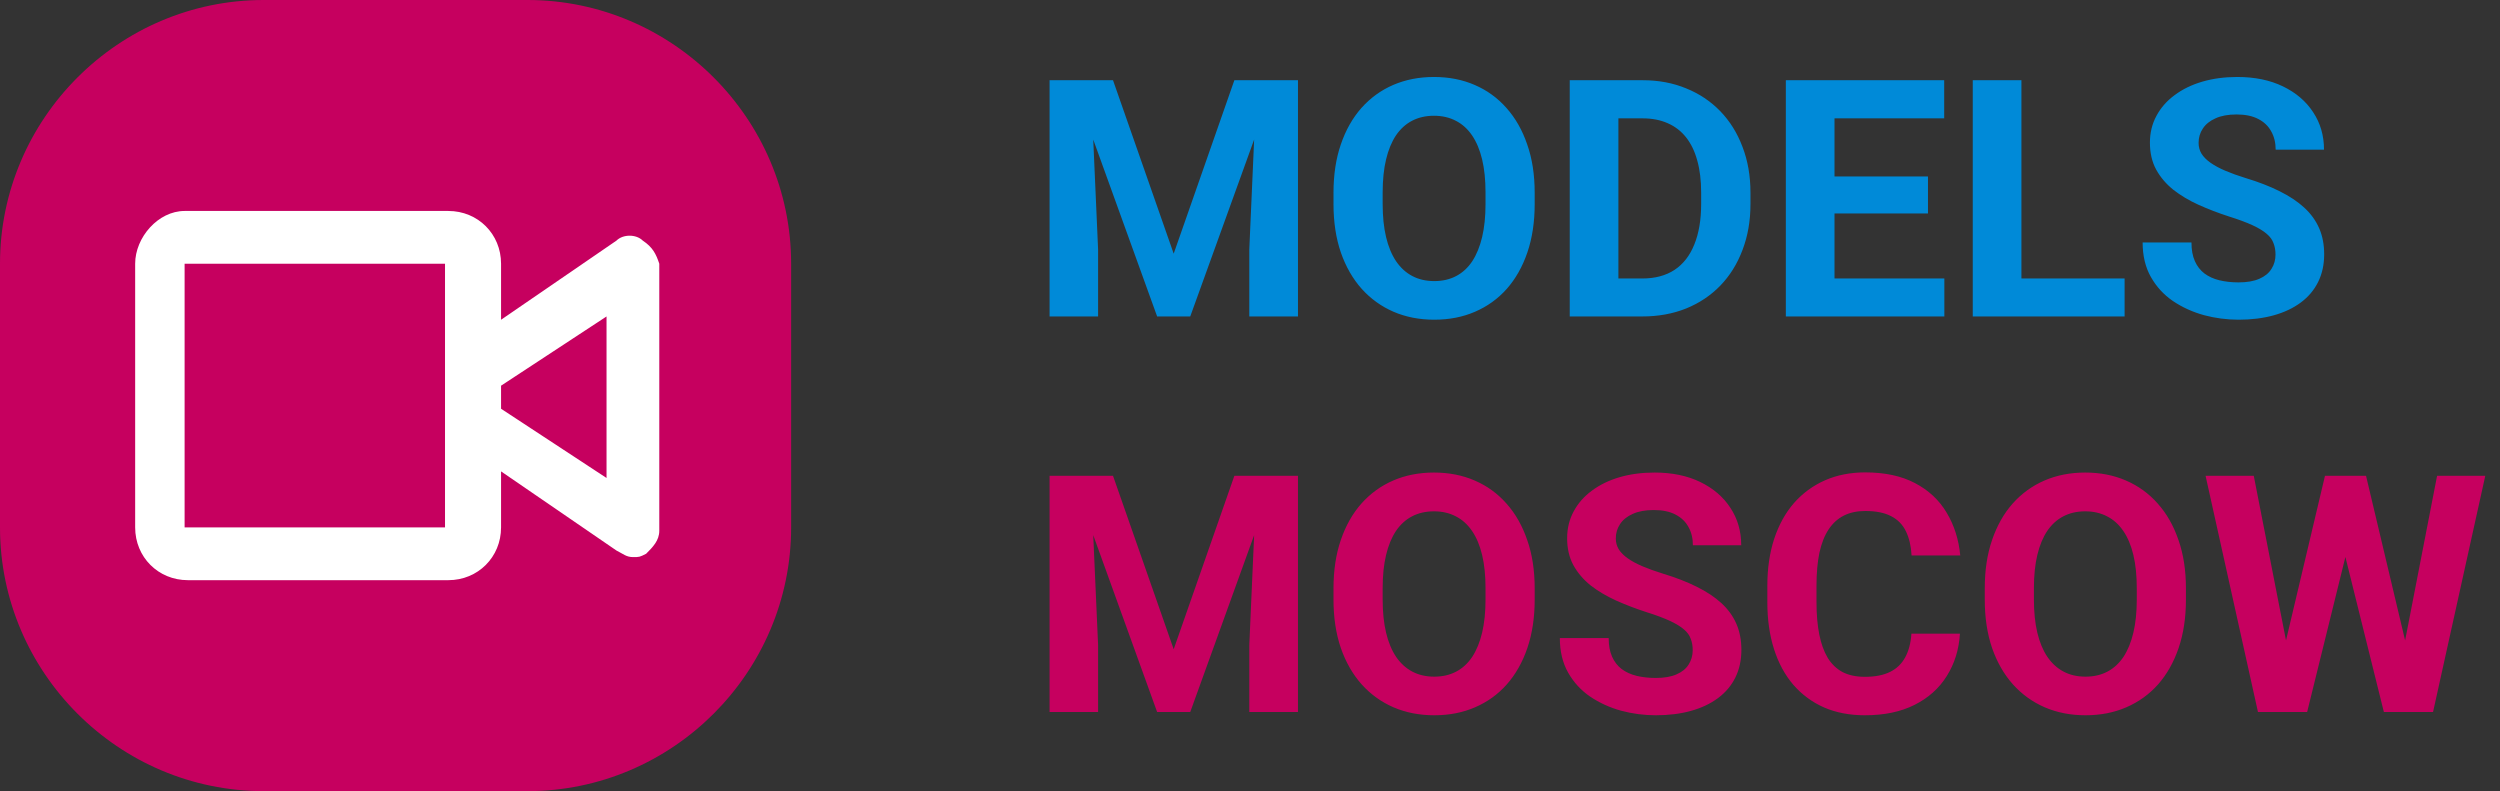 <svg width="158" height="50" viewBox="0 0 158 50" fill="none" xmlns="http://www.w3.org/2000/svg">
<rect x="0" y="0" width="158" height="50" fill="#333333" stroke="none"/>
<path d="M67.738 5.07H70.342L74.177 16.032L78.012 5.07H80.617L75.223 20H73.131L67.738 5.07ZM66.333 5.07H68.927L69.399 15.755V20H66.333V5.07ZM79.427 5.07H82.032V20H78.956V15.755L79.427 5.07ZM96.992 12.187V12.894C96.992 14.029 96.838 15.047 96.531 15.95C96.223 16.852 95.789 17.621 95.228 18.257C94.668 18.886 93.998 19.368 93.219 19.703C92.446 20.038 91.588 20.205 90.645 20.205C89.709 20.205 88.851 20.038 88.071 19.703C87.299 19.368 86.629 18.886 86.061 18.257C85.494 17.621 85.053 16.852 84.739 15.95C84.431 15.047 84.277 14.029 84.277 12.894V12.187C84.277 11.045 84.431 10.026 84.739 9.131C85.046 8.229 85.481 7.459 86.041 6.824C86.608 6.188 87.278 5.703 88.051 5.368C88.83 5.033 89.688 4.865 90.624 4.865C91.568 4.865 92.426 5.033 93.198 5.368C93.978 5.703 94.647 6.188 95.208 6.824C95.775 7.459 96.213 8.229 96.52 9.131C96.835 10.026 96.992 11.045 96.992 12.187ZM93.885 12.894V12.166C93.885 11.373 93.814 10.676 93.67 10.074C93.526 9.473 93.314 8.967 93.034 8.557C92.754 8.146 92.412 7.839 92.009 7.634C91.606 7.422 91.144 7.316 90.624 7.316C90.105 7.316 89.644 7.422 89.24 7.634C88.844 7.839 88.505 8.146 88.225 8.557C87.952 8.967 87.743 9.473 87.6 10.074C87.456 10.676 87.384 11.373 87.384 12.166V12.894C87.384 13.68 87.456 14.377 87.6 14.986C87.743 15.587 87.955 16.097 88.235 16.514C88.516 16.924 88.857 17.235 89.261 17.447C89.664 17.659 90.126 17.765 90.645 17.765C91.165 17.765 91.626 17.659 92.029 17.447C92.433 17.235 92.771 16.924 93.044 16.514C93.318 16.097 93.526 15.587 93.67 14.986C93.814 14.377 93.885 13.68 93.885 12.894ZM103.791 20H100.54L100.561 17.601H103.791C104.597 17.601 105.277 17.419 105.831 17.057C106.385 16.688 106.802 16.151 107.082 15.447C107.369 14.743 107.513 13.892 107.513 12.894V12.166C107.513 11.4 107.431 10.727 107.267 10.146C107.109 9.565 106.874 9.076 106.559 8.68C106.245 8.283 105.858 7.986 105.4 7.788C104.942 7.583 104.416 7.48 103.821 7.48H100.479V5.07H103.821C104.819 5.07 105.732 5.241 106.559 5.583C107.393 5.918 108.114 6.4 108.723 7.029C109.331 7.658 109.799 8.41 110.127 9.285C110.462 10.153 110.63 11.12 110.63 12.187V12.894C110.63 13.954 110.462 14.921 110.127 15.796C109.799 16.671 109.331 17.423 108.723 18.052C108.121 18.674 107.4 19.156 106.559 19.498C105.725 19.832 104.802 20 103.791 20ZM102.283 5.07V20H99.207V5.07H102.283ZM122.883 17.601V20H114.937V17.601H122.883ZM115.941 5.07V20H112.865V5.07H115.941ZM121.848 11.151V13.489H114.937V11.151H121.848ZM122.873 5.07V7.48H114.937V5.07H122.873ZM134.275 17.601V20H126.759V17.601H134.275ZM127.754 5.07V20H124.678V5.07H127.754ZM143.812 16.093C143.812 15.827 143.771 15.587 143.688 15.376C143.613 15.157 143.47 14.959 143.258 14.781C143.046 14.596 142.749 14.415 142.366 14.237C141.983 14.06 141.487 13.875 140.879 13.684C140.202 13.465 139.56 13.219 138.951 12.945C138.35 12.672 137.816 12.354 137.352 11.992C136.894 11.623 136.531 11.195 136.265 10.71C136.005 10.225 135.875 9.661 135.875 9.018C135.875 8.396 136.012 7.832 136.285 7.326C136.559 6.813 136.941 6.376 137.434 6.014C137.926 5.645 138.507 5.361 139.177 5.163C139.854 4.964 140.595 4.865 141.402 4.865C142.502 4.865 143.463 5.063 144.283 5.46C145.104 5.856 145.739 6.4 146.19 7.09C146.648 7.781 146.877 8.57 146.877 9.459H143.822C143.822 9.021 143.729 8.639 143.545 8.311C143.367 7.976 143.094 7.712 142.725 7.521C142.362 7.33 141.904 7.234 141.351 7.234C140.817 7.234 140.373 7.316 140.018 7.48C139.662 7.637 139.396 7.853 139.218 8.126C139.04 8.393 138.951 8.693 138.951 9.028C138.951 9.281 139.013 9.51 139.136 9.715C139.266 9.92 139.457 10.112 139.71 10.29C139.963 10.467 140.274 10.635 140.643 10.792C141.012 10.949 141.439 11.103 141.925 11.253C142.738 11.499 143.453 11.776 144.068 12.084C144.69 12.392 145.209 12.737 145.626 13.12C146.043 13.502 146.358 13.937 146.57 14.422C146.782 14.907 146.888 15.457 146.888 16.073C146.888 16.722 146.761 17.303 146.508 17.816C146.255 18.329 145.89 18.763 145.411 19.118C144.933 19.474 144.362 19.744 143.699 19.928C143.036 20.113 142.294 20.205 141.474 20.205C140.735 20.205 140.007 20.109 139.29 19.918C138.572 19.72 137.919 19.422 137.331 19.026C136.75 18.629 136.285 18.123 135.937 17.508C135.588 16.893 135.414 16.165 135.414 15.324H138.5C138.5 15.789 138.572 16.182 138.715 16.503C138.859 16.825 139.061 17.084 139.32 17.283C139.587 17.481 139.901 17.625 140.264 17.713C140.633 17.802 141.036 17.847 141.474 17.847C142.007 17.847 142.444 17.771 142.786 17.621C143.135 17.471 143.391 17.262 143.555 16.996C143.726 16.729 143.812 16.428 143.812 16.093Z" fill="#008AD8"/>
<path d="M67.738 30.07H70.342L74.177 41.032L78.012 30.07H80.617L75.223 45H73.131L67.738 30.07ZM66.333 30.07H68.927L69.399 40.755V45H66.333V30.07ZM79.427 30.07H82.032V45H78.956V40.755L79.427 30.07ZM96.992 37.187V37.894C96.992 39.029 96.838 40.047 96.531 40.95C96.223 41.852 95.789 42.621 95.228 43.257C94.668 43.886 93.998 44.368 93.219 44.703C92.446 45.038 91.588 45.205 90.645 45.205C89.709 45.205 88.851 45.038 88.071 44.703C87.299 44.368 86.629 43.886 86.061 43.257C85.494 42.621 85.053 41.852 84.739 40.95C84.431 40.047 84.277 39.029 84.277 37.894V37.187C84.277 36.045 84.431 35.026 84.739 34.131C85.046 33.228 85.481 32.459 86.041 31.824C86.608 31.188 87.278 30.703 88.051 30.368C88.83 30.033 89.688 29.865 90.624 29.865C91.568 29.865 92.426 30.033 93.198 30.368C93.978 30.703 94.647 31.188 95.208 31.824C95.775 32.459 96.213 33.228 96.52 34.131C96.835 35.026 96.992 36.045 96.992 37.187ZM93.885 37.894V37.166C93.885 36.373 93.814 35.676 93.67 35.074C93.526 34.473 93.314 33.967 93.034 33.557C92.754 33.147 92.412 32.839 92.009 32.634C91.606 32.422 91.144 32.316 90.624 32.316C90.105 32.316 89.644 32.422 89.24 32.634C88.844 32.839 88.505 33.147 88.225 33.557C87.952 33.967 87.743 34.473 87.6 35.074C87.456 35.676 87.384 36.373 87.384 37.166V37.894C87.384 38.68 87.456 39.377 87.6 39.986C87.743 40.587 87.955 41.097 88.235 41.514C88.516 41.924 88.857 42.235 89.261 42.447C89.664 42.659 90.126 42.765 90.645 42.765C91.165 42.765 91.626 42.659 92.029 42.447C92.433 42.235 92.771 41.924 93.044 41.514C93.318 41.097 93.526 40.587 93.67 39.986C93.814 39.377 93.885 38.68 93.885 37.894ZM106.979 41.093C106.979 40.827 106.938 40.587 106.856 40.376C106.781 40.157 106.638 39.959 106.426 39.781C106.214 39.596 105.917 39.415 105.534 39.237C105.151 39.06 104.655 38.875 104.047 38.684C103.37 38.465 102.728 38.219 102.119 37.945C101.518 37.672 100.984 37.354 100.52 36.992C100.062 36.623 99.699 36.195 99.433 35.71C99.173 35.225 99.043 34.661 99.043 34.018C99.043 33.396 99.18 32.832 99.453 32.326C99.727 31.814 100.109 31.376 100.602 31.014C101.094 30.645 101.675 30.361 102.345 30.163C103.021 29.964 103.763 29.865 104.57 29.865C105.67 29.865 106.631 30.064 107.451 30.46C108.271 30.856 108.907 31.4 109.358 32.09C109.816 32.781 110.045 33.57 110.045 34.459H106.99C106.99 34.022 106.897 33.639 106.713 33.31C106.535 32.976 106.262 32.712 105.893 32.521C105.53 32.33 105.072 32.234 104.519 32.234C103.985 32.234 103.541 32.316 103.186 32.48C102.83 32.637 102.563 32.852 102.386 33.126C102.208 33.393 102.119 33.693 102.119 34.028C102.119 34.281 102.181 34.51 102.304 34.715C102.434 34.92 102.625 35.112 102.878 35.29C103.131 35.467 103.442 35.635 103.811 35.792C104.18 35.949 104.607 36.103 105.093 36.253C105.906 36.499 106.621 36.776 107.236 37.084C107.858 37.392 108.377 37.737 108.794 38.12C109.211 38.502 109.526 38.937 109.738 39.422C109.95 39.907 110.056 40.458 110.056 41.073C110.056 41.722 109.929 42.303 109.676 42.816C109.423 43.329 109.058 43.763 108.579 44.118C108.101 44.474 107.53 44.744 106.867 44.928C106.204 45.113 105.462 45.205 104.642 45.205C103.903 45.205 103.175 45.109 102.458 44.918C101.74 44.72 101.087 44.422 100.499 44.026C99.918 43.629 99.453 43.123 99.105 42.508C98.756 41.893 98.582 41.165 98.582 40.324H101.668C101.668 40.789 101.74 41.182 101.883 41.503C102.027 41.825 102.229 42.084 102.488 42.283C102.755 42.481 103.069 42.624 103.432 42.713C103.801 42.802 104.204 42.847 104.642 42.847C105.175 42.847 105.612 42.772 105.954 42.621C106.303 42.471 106.559 42.262 106.723 41.996C106.894 41.729 106.979 41.428 106.979 41.093ZM120.802 40.047H123.868C123.806 41.052 123.529 41.944 123.037 42.724C122.552 43.503 121.872 44.111 120.997 44.549C120.128 44.986 119.083 45.205 117.859 45.205C116.902 45.205 116.044 45.041 115.285 44.713C114.526 44.378 113.877 43.899 113.337 43.277C112.804 42.655 112.397 41.903 112.117 41.022C111.836 40.14 111.696 39.152 111.696 38.058V37.023C111.696 35.929 111.84 34.941 112.127 34.059C112.421 33.17 112.838 32.415 113.378 31.793C113.925 31.171 114.578 30.692 115.336 30.357C116.095 30.023 116.943 29.855 117.879 29.855C119.124 29.855 120.173 30.081 121.027 30.532C121.889 30.983 122.555 31.605 123.027 32.398C123.505 33.191 123.792 34.093 123.888 35.105H120.812C120.778 34.503 120.658 33.994 120.453 33.577C120.248 33.153 119.937 32.835 119.52 32.623C119.11 32.405 118.563 32.295 117.879 32.295C117.367 32.295 116.919 32.391 116.536 32.583C116.153 32.774 115.832 33.065 115.572 33.454C115.312 33.844 115.118 34.336 114.988 34.931C114.865 35.519 114.803 36.209 114.803 37.002V38.058C114.803 38.831 114.861 39.511 114.978 40.099C115.094 40.68 115.271 41.172 115.511 41.575C115.757 41.972 116.071 42.273 116.454 42.477C116.844 42.676 117.312 42.775 117.859 42.775C118.501 42.775 119.031 42.672 119.448 42.467C119.865 42.262 120.183 41.958 120.402 41.555C120.627 41.151 120.761 40.649 120.802 40.047ZM138.151 37.187V37.894C138.151 39.029 137.998 40.047 137.69 40.95C137.382 41.852 136.948 42.621 136.388 43.257C135.827 43.886 135.157 44.368 134.378 44.703C133.605 45.038 132.748 45.205 131.804 45.205C130.868 45.205 130.01 45.038 129.23 44.703C128.458 44.368 127.788 43.886 127.221 43.257C126.653 42.621 126.212 41.852 125.898 40.95C125.59 40.047 125.437 39.029 125.437 37.894V37.187C125.437 36.045 125.59 35.026 125.898 34.131C126.206 33.228 126.64 32.459 127.2 31.824C127.768 31.188 128.438 30.703 129.21 30.368C129.989 30.033 130.847 29.865 131.784 29.865C132.727 29.865 133.585 30.033 134.357 30.368C135.137 30.703 135.807 31.188 136.367 31.824C136.935 32.459 137.372 33.228 137.68 34.131C137.994 35.026 138.151 36.045 138.151 37.187ZM135.044 37.894V37.166C135.044 36.373 134.973 35.676 134.829 35.074C134.686 34.473 134.474 33.967 134.193 33.557C133.913 33.147 133.571 32.839 133.168 32.634C132.765 32.422 132.303 32.316 131.784 32.316C131.264 32.316 130.803 32.422 130.399 32.634C130.003 32.839 129.665 33.147 129.384 33.557C129.111 33.967 128.902 34.473 128.759 35.074C128.615 35.676 128.543 36.373 128.543 37.166V37.894C128.543 38.68 128.615 39.377 128.759 39.986C128.902 40.587 129.114 41.097 129.395 41.514C129.675 41.924 130.017 42.235 130.42 42.447C130.823 42.659 131.285 42.765 131.804 42.765C132.324 42.765 132.785 42.659 133.188 42.447C133.592 42.235 133.93 41.924 134.204 41.514C134.477 41.097 134.686 40.587 134.829 39.986C134.973 39.377 135.044 38.68 135.044 37.894ZM143.965 42.631L146.939 30.07H148.6L148.979 32.162L145.811 45H144.027L143.965 42.631ZM142.438 30.07L144.898 42.631L144.693 45H142.704L139.392 30.07H142.438ZM151.594 42.58L154.024 30.07H157.07L153.768 45H151.779L151.594 42.58ZM149.533 30.07L152.527 42.683L152.445 45H150.661L147.472 32.152L147.882 30.07H149.533Z" fill="#C6005F"/>
<path d="M33.333 50H16.667C7.5 50 0 42.5 0 33.333V16.667C0 7.5 7.5 0 16.667 0H33.333C42.5 0 50 7.5 50 16.667V33.333C50 42.5 42.5 50 33.333 50Z" fill="#C6005F"/>
<path d="M40.625 15.208C40.208 14.792 39.375 14.792 38.958 15.208L31.667 20.208V16.667C31.667 14.792 30.208 13.333 28.333 13.333H11.667C10 13.333 8.542 15 8.542 16.667V33.333C8.542 35.208 10 36.667 11.875 36.667H28.333C30.208 36.667 31.667 35.208 31.667 33.333V29.792L38.958 34.792C39.375 35 39.583 35.208 40 35.208C40.417 35.208 40.417 35.208 40.833 35C41.25 34.583 41.667 34.167 41.667 33.542V16.667C41.458 16.042 41.25 15.625 40.625 15.208ZM28.333 33.333H11.667V16.667H28.125V33.333H28.333ZM38.333 30.208L31.667 25.833V24.375L38.333 20V30.208Z" fill="white"/>
</svg>
